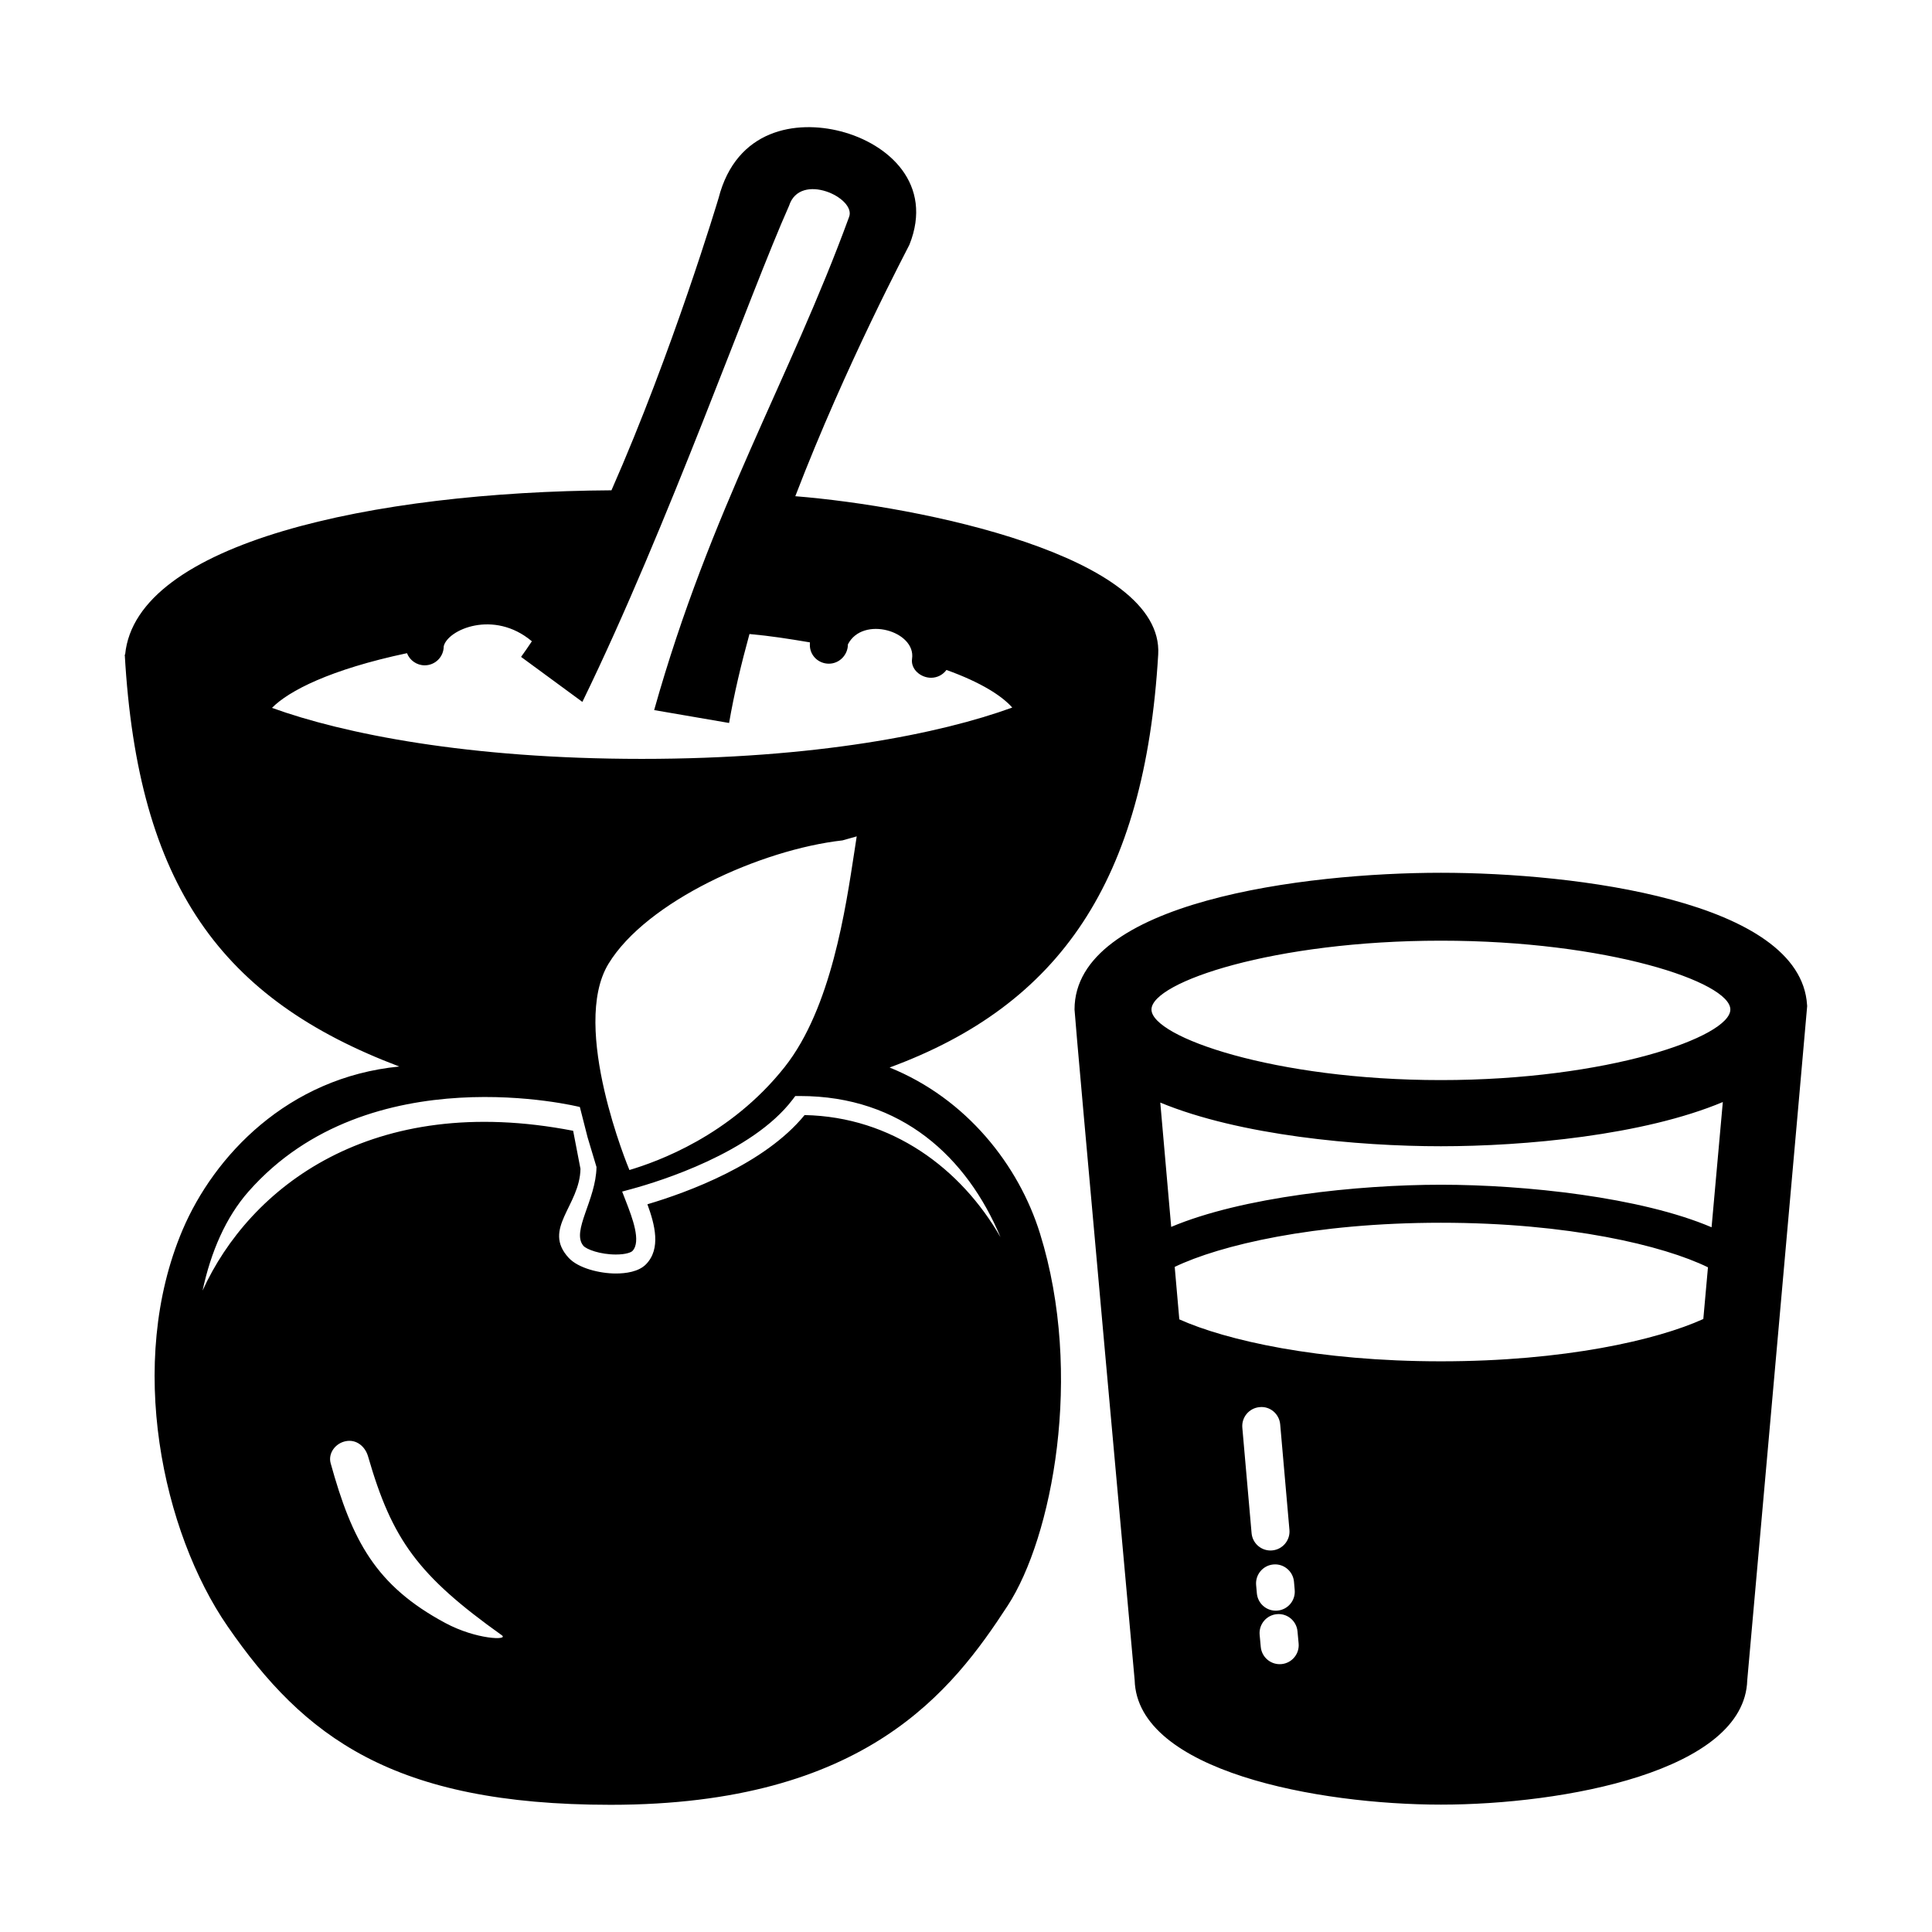 <?xml version="1.0" encoding="UTF-8"?>
<!-- Uploaded to: SVG Repo, www.svgrepo.com, Generator: SVG Repo Mixer Tools -->
<svg fill="#000000" width="800px" height="800px" version="1.1" viewBox="144 144 512 512" xmlns="http://www.w3.org/2000/svg">
 <path d="m622.89 410.29c-1.758-27.574-61.488-34.996-97.023-34.996-36.066 0-97.105 7.633-97.105 36.234 0 1.93 15.934 177.72 15.934 177.72 0.684 24.199 48.773 32.996 81.172 32.996 32.395 0 80.469-8.797 81.172-32.98 0 0 15.891-178.32 15.875-178.61-0.008-0.125-0.008-0.25-0.023-0.363zm-149.66 112.07c-0.242-2.769 1.805-5.215 4.578-5.457 2.769-0.301 5.215 1.809 5.457 4.578l2.449 27.941c0.242 2.769-1.805 5.215-4.578 5.457-0.152 0.016-0.297 0.02-0.441 0.02-2.586 0-4.785-1.98-5.012-4.602zm3.656 41.695c-0.242-2.769 1.809-5.215 4.578-5.457 2.754-0.258 5.215 1.809 5.457 4.578l0.191 2.195c0.242 2.769-1.809 5.215-4.578 5.457-0.145 0.016-0.297 0.02-0.441 0.02-2.586 0-4.785-1.98-5.012-4.602zm6.711 20.949c-0.156 0.016-0.312 0.02-0.469 0.02-2.574 0-4.769-1.965-5.012-4.574l-0.297-3.199c-0.258-2.769 1.785-5.223 4.555-5.481 2.769-0.266 5.223 1.785 5.477 4.555l0.297 3.199c0.262 2.769-1.773 5.227-4.551 5.481zm111.8-91.453c-12.297 5.578-36.863 11.211-69.539 11.211-32.5 0-56.965-5.57-69.328-11.117l-1.219-13.906c11.91-5.734 36.918-11.699 70.547-11.699 33.852 0 58.957 6.039 70.77 11.809zm2.188-24.312c-18.746-8-49.48-11.273-71.727-11.273-22.152 0-52.707 3.25-71.48 11.176l-2.891-32.949c21.062 8.715 52.355 11.574 74.367 11.574 22.133 0 53.645-2.883 74.711-11.715zm-71.727-39.004c-44.152 0-76.703-11.441-76.703-18.707s32.547-18.238 76.703-18.238c44.16 0 76.703 10.973 76.703 18.238s-32.547 18.707-76.703 18.707zm-146.11-3.332c45.23-16.625 67.656-49.516 71.188-109.46 1.543-26.207-63.355-39.312-96.172-41.941 13.543-35.273 29.941-65.898 30.25-66.668 6.394-16.016-5.477-26.742-18.219-30.031-11.719-3.031-27.66-0.656-32.371 17.723-0.176 0.578-12.141 40.566-28.379 77.41-63.172 0.387-126 13.914-128.88 43.516l-0.102-0.004c3.477 61.359 25.684 91.383 72.754 109.19-29.609 2.887-49.121 23.758-57.43 43.301-15.012 35.332-5.285 80.121 11.922 105.04 20.207 29.277 43.719 47.312 101.52 47.312 67.738 0 90.652-30.422 105.23-52.793 11.73-18.008 20.203-61.152 8.555-98.605-5.613-18.062-19.418-35.734-39.867-43.996zm-163.67-95.309c4.465-4.523 15.434-10.184 35.777-14.496 0.734 1.879 2.559 3.219 4.695 3.219 2.781 0 5.039-2.242 5.039-5.027 0.984-4.418 13.266-9.848 23.363-1.344-0.953 1.422-1.906 2.832-2.863 4.137l16.246 11.926c22.652-46.453 44.297-108.01 54.77-131.47 2.906-9.133 17.949-2.062 15.898 2.992-15.699 42.988-36.684 77.461-51.645 130.65l19.859 3.414c1.32-7.691 3.211-15.625 5.402-23.574 5.719 0.523 10.309 1.258 16.02 2.215-0.016 0.246-0.02 0.48-0.02 0.691 0 2.785 2.262 4.957 5.043 4.957s5.043-2.332 5.043-5.117c3.914-7.68 18.086-3.508 17 3.809-0.406 2.754 2.258 5.039 5.039 5.039 1.676 0 3.16-0.816 4.074-2.07 9.273 3.336 14.715 6.891 17.441 9.965-18.965 6.914-52.109 13.602-98.207 13.602-45.922-0.004-78.98-6.641-97.977-13.52zm154.96 34.055-0.594 3.875c-2.328 15.141-6.121 41.605-18.496 57.242-14.453 18.262-33.832 25.113-41.145 27.301-0.152-0.328-15.754-37.852-5.559-54.637 10.055-16.551 40.395-30.285 62.027-32.719zm-161.12 94.051c32.051-36.324 87.75-22.332 87.75-22.332l2.047 8.031c0.102 0.293 2.363 7.875 2.363 7.875-0.141 8.785-6.707 16.984-3.488 20.859 0.805 0.969 4.481 2.324 8.625 2.324 2.746 0 4.062-0.605 4.375-0.926 2.422-2.492-0.059-8.906-1.703-13.145l-1.008-2.606 2.691-0.734c7.25-1.984 31.73-9.551 42.441-23.602l0.754-0.988h1.25c26.938 0 44.27 16.27 53.133 37.418-10.465-18.211-28.754-31.902-51.918-32.371-10.672 13.047-30.98 20.477-41.66 23.641 1.969 5.375 3.652 11.773-0.363 15.898-1.977 2.023-5.43 2.449-7.984 2.449-4.363 0-9.992-1.426-12.504-4.141-7.125-7.699 2.953-13.77 3.113-23.602l-1.941-10.078c-53.426-10.367-85.75 15.012-98.207 42.352 2.195-10.219 6.117-19.391 12.234-26.324zm25.766 66.219c2.762-0.523 5.09 1.379 5.859 4.051 6.379 22.102 13.227 31.547 35.438 47.383 1.945 1.387-6.734 1.176-14.973-3.246-18.5-9.922-24.719-21.887-30.379-42.328-0.746-2.688 1.312-5.363 4.055-5.859z"/>
</svg>
